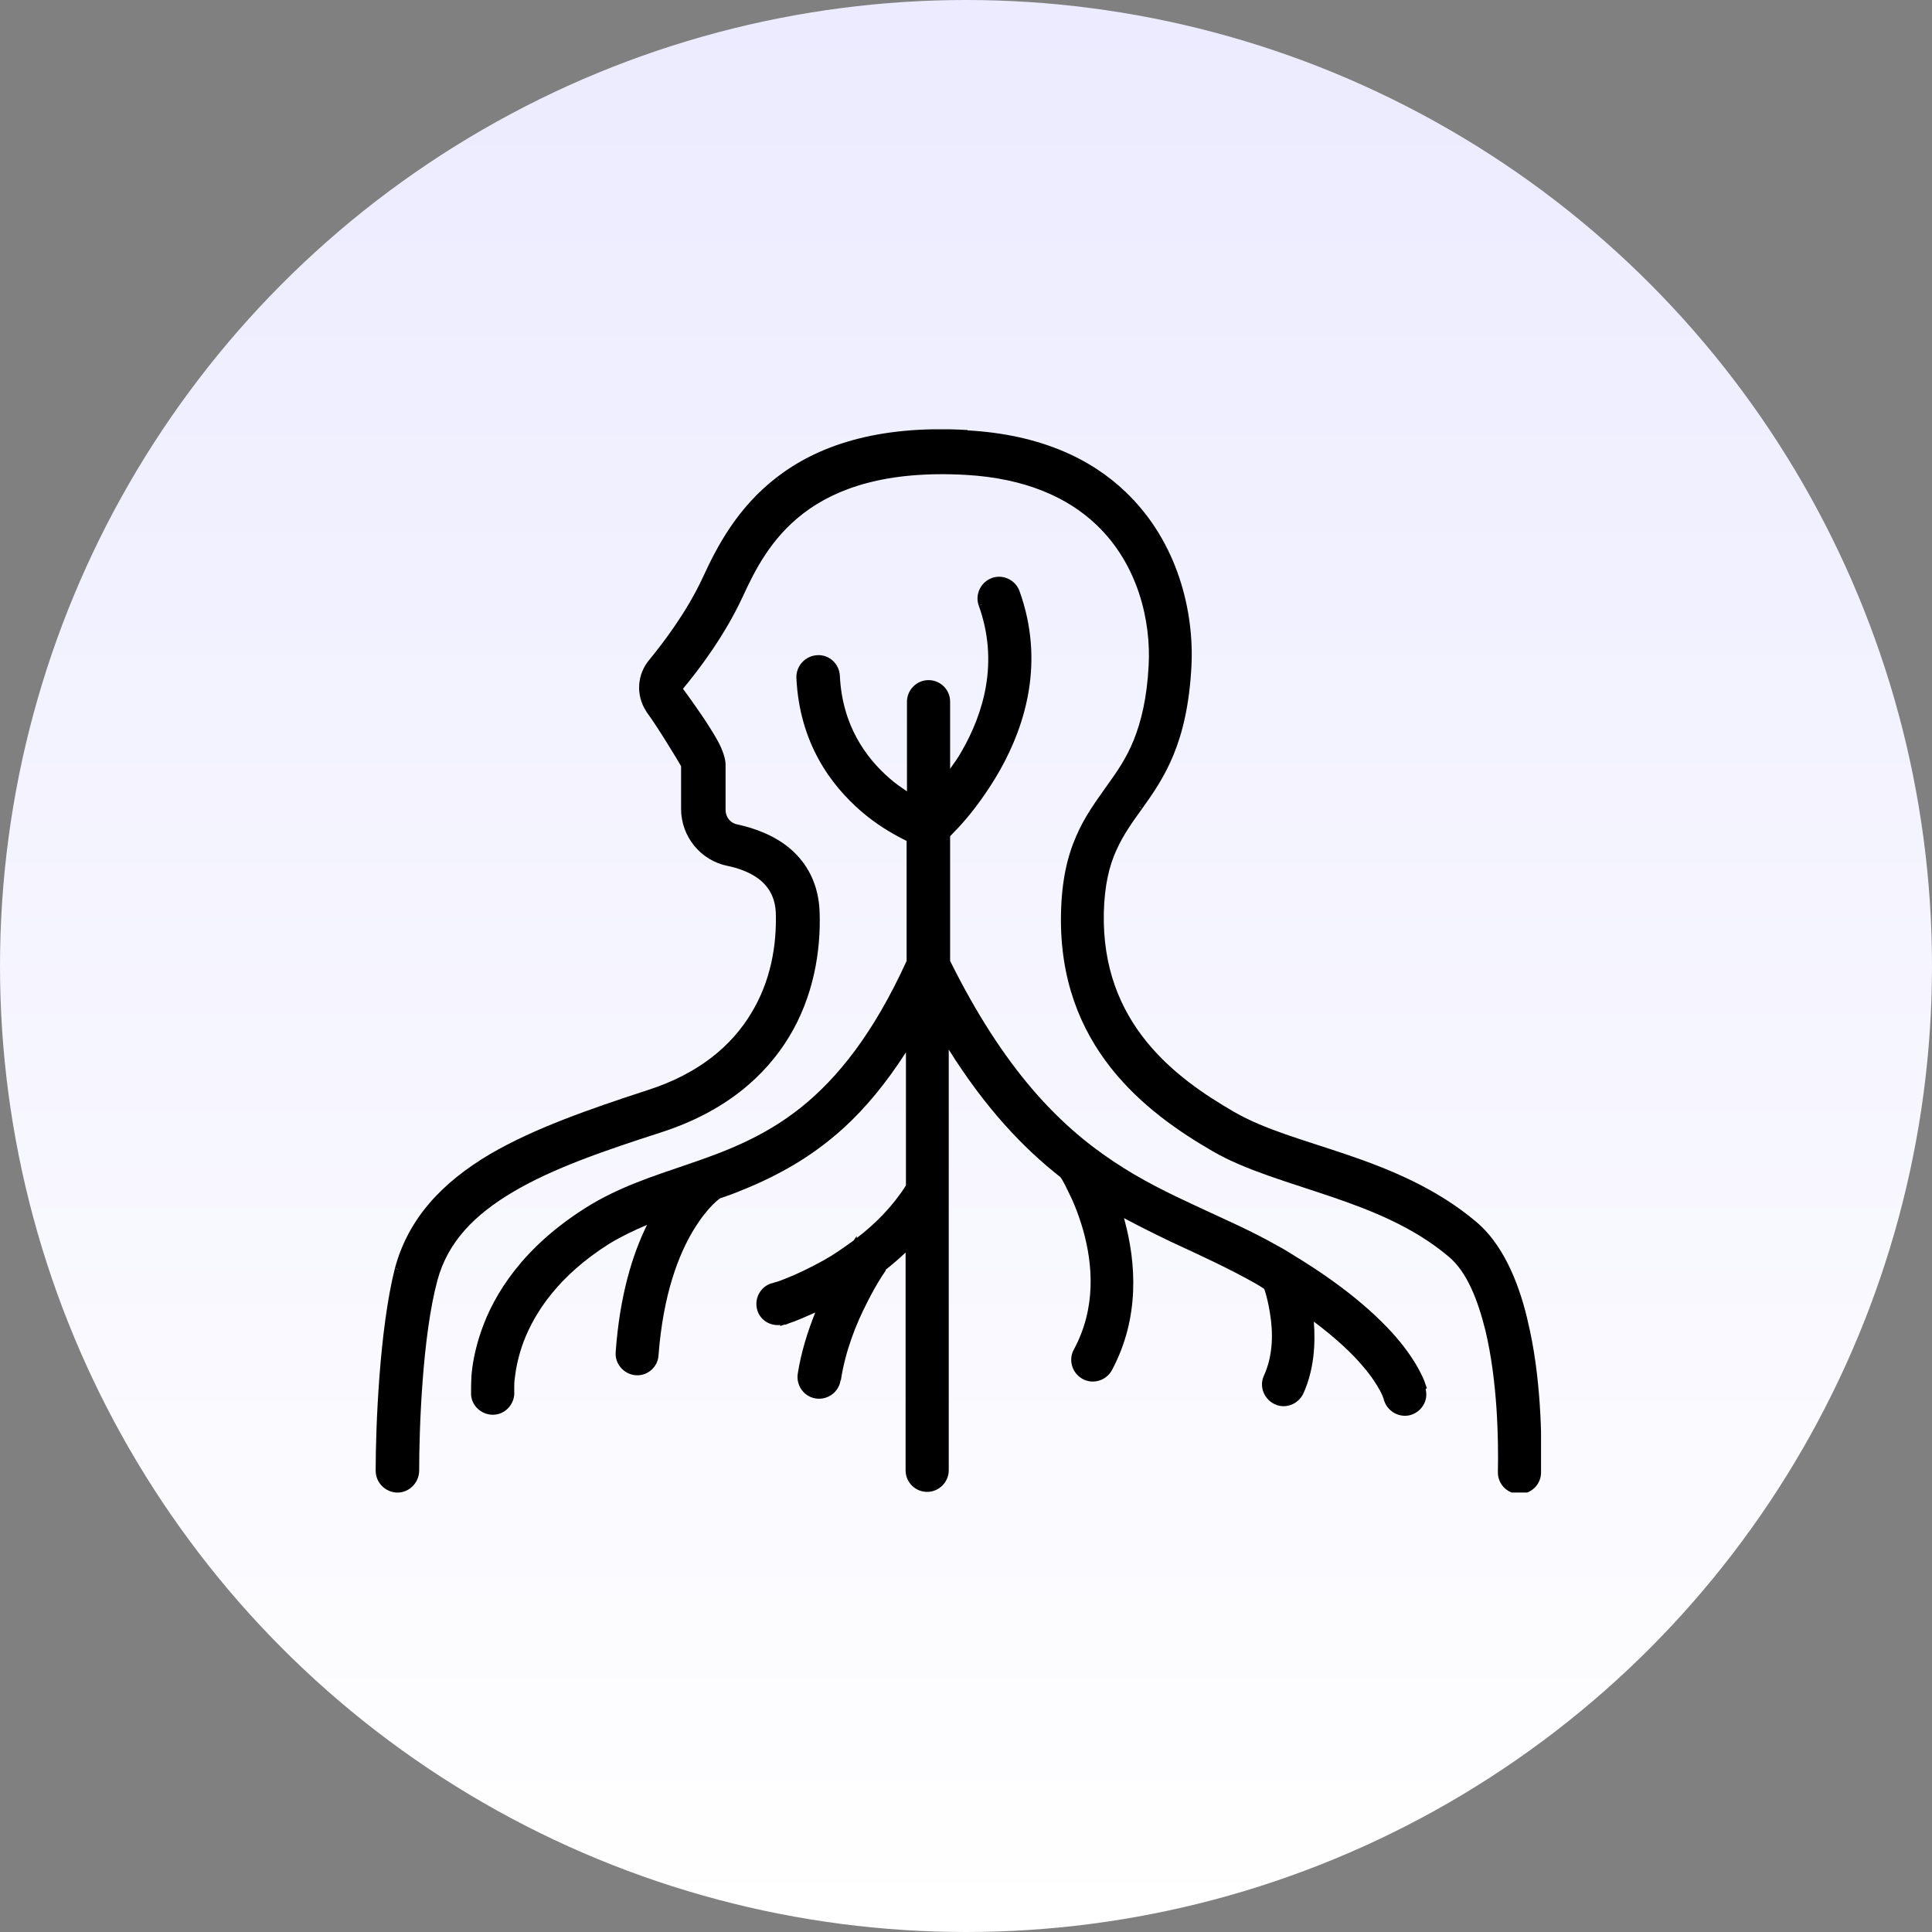 <svg xmlns="http://www.w3.org/2000/svg" fill="none" viewBox="0 0 72 72" height="72" width="72">
<rect x="0" y="0" width="72" height="72" fill="#808080" stroke="none"/>
<circle fill="url(#paint0_linear_4076_4767)" r="36" cy="36" cx="36"></circle>
<g clip-path="url(#clip0_4076_4767)">
<path fill="black" d="M24.641 42.195L24.604 42.069L24.641 42.195Z" clip-rule="evenodd" fill-rule="evenodd"></path>
<path fill="black" d="M56.915 49.142C56.563 47.66 55.948 46.316 55.018 45.537C53.548 44.293 51.814 43.577 50.144 43.012C48.586 42.484 47.128 42.094 45.998 41.441C43.824 40.185 41.048 38.15 41.136 34.017C41.161 32.999 41.337 32.27 41.601 31.692C41.864 31.102 42.204 30.637 42.556 30.147L42.455 30.072H42.48L42.556 30.147C42.97 29.569 43.397 28.954 43.736 28.125C44.076 27.295 44.327 26.253 44.402 24.82C44.503 22.823 43.912 20.21 41.953 18.338L41.864 18.426L41.89 18.401L41.953 18.338C40.658 17.094 38.761 16.19 36.06 16.039V16.165V16.026C32.618 15.825 30.42 16.655 28.95 17.785L29.013 17.873H29.025L28.95 17.785C27.467 18.928 26.714 20.386 26.199 21.504C25.596 22.81 24.716 23.954 24.214 24.569C23.736 25.122 23.686 25.913 24.088 26.517C24.088 26.517 24.088 26.529 24.101 26.542C24.503 27.082 25.269 28.351 25.382 28.552C25.382 28.954 25.382 29.582 25.382 30.147C25.382 31.177 26.111 32.069 27.116 32.27C27.493 32.346 27.932 32.496 28.284 32.76C28.623 33.024 28.887 33.413 28.912 34.017C28.95 35.223 28.724 36.567 27.995 37.76C27.279 38.954 26.06 40.009 24.138 40.625C21.94 41.341 19.892 42.057 18.259 43.012C16.5 44.054 15.219 45.386 14.716 47.27L14.791 47.296H14.842L14.716 47.27C14.138 49.544 14 53.213 14 54.808H14.126H14.113H14C14 55.248 14.352 55.612 14.804 55.625C15.244 55.625 15.608 55.273 15.621 54.821C15.621 53.301 15.734 49.821 16.299 47.723C16.689 46.265 17.706 45.26 19.101 44.431C20.621 43.527 22.555 42.873 24.653 42.195C27.015 41.429 28.51 40.122 29.415 38.627C30.307 37.145 30.596 35.474 30.545 33.991C30.508 32.911 30.055 32.157 29.465 31.642C28.862 31.127 28.121 30.863 27.48 30.725C27.216 30.675 27.04 30.449 27.04 30.185C27.04 29.582 27.04 28.891 27.04 28.489C27.04 28.288 26.94 27.949 26.726 27.572C26.412 27.006 25.847 26.202 25.457 25.675C25.457 25.675 25.457 25.675 25.457 25.662C26.023 24.984 27.003 23.702 27.681 22.233C28.121 21.278 28.724 20.059 29.942 19.13C31.174 18.187 33.045 17.534 35.985 17.697C38.234 17.823 39.804 18.552 40.859 19.557C42.43 21.052 42.895 23.175 42.807 24.795C42.744 26.014 42.53 26.881 42.254 27.572C41.978 28.263 41.613 28.778 41.261 29.268C40.847 29.858 40.42 30.424 40.106 31.165C39.779 31.906 39.566 32.81 39.54 34.054C39.44 38.979 42.681 41.454 45.206 42.911C46.425 43.615 48.02 44.054 49.641 44.607C51.148 45.122 52.694 45.738 53.988 46.831C54.666 47.396 55.068 48.426 55.357 49.582C55.809 51.479 55.847 53.64 55.822 54.846C55.809 55.298 56.161 55.663 56.601 55.675C57.053 55.688 57.417 55.336 57.43 54.896C57.468 53.602 57.43 51.253 56.928 49.205L56.915 49.142Z" clip-rule="evenodd" fill-rule="evenodd"></path>
<path fill="black" d="M53.172 51.741C53.172 51.741 53.172 51.691 53.146 51.653C53.121 51.578 53.084 51.464 53.021 51.326C52.895 51.05 52.682 50.66 52.305 50.17C51.614 49.279 50.357 48.072 48.146 46.741C47.983 46.64 47.832 46.54 47.656 46.452C46.651 45.874 45.621 45.434 44.604 44.957C43.574 44.479 42.531 43.977 41.501 43.286C39.453 41.929 37.405 39.831 35.408 35.811V31.163C35.521 31.037 35.671 30.899 35.847 30.698C36.262 30.233 36.789 29.542 37.267 28.7C38.222 27.004 38.938 24.655 37.995 22.029C37.845 21.615 37.38 21.389 36.965 21.54C36.551 21.69 36.325 22.155 36.475 22.57L36.563 22.532H36.589L36.475 22.57C37.242 24.693 36.639 26.602 35.847 27.984C35.709 28.236 35.558 28.437 35.408 28.65V26.15C35.408 25.698 35.043 25.346 34.603 25.346C34.164 25.346 33.8 25.71 33.8 26.15V29.492C33.599 29.354 33.372 29.203 33.146 29.002C32.279 28.248 31.387 27.042 31.299 25.183C31.274 24.73 30.898 24.391 30.458 24.416C30.006 24.442 29.666 24.819 29.679 25.258H29.805H29.767H29.679C29.792 27.683 30.96 29.253 32.091 30.233C32.656 30.723 33.222 31.05 33.636 31.263C33.686 31.288 33.737 31.314 33.787 31.339V35.811C32.543 38.537 31.199 40.196 29.83 41.288C28.435 42.394 27.003 42.922 25.608 43.399C24.314 43.839 23.033 44.253 21.852 44.995C19.49 46.477 18.41 48.223 17.933 49.605C17.694 50.296 17.593 50.899 17.568 51.314C17.556 51.527 17.556 51.703 17.556 51.816C17.556 51.879 17.556 51.917 17.556 51.954C17.556 51.967 17.556 51.98 17.556 51.992C17.593 52.432 17.995 52.758 18.435 52.721C18.875 52.683 19.201 52.281 19.164 51.841V51.804C19.164 51.804 19.164 51.753 19.164 51.703C19.164 51.615 19.164 51.489 19.189 51.326C19.227 51 19.314 50.535 19.515 49.995C19.93 48.914 20.809 47.545 22.706 46.351C23.159 46.075 23.636 45.849 24.113 45.648C23.573 46.741 23.096 48.273 22.945 50.384C22.907 50.824 23.247 51.213 23.686 51.251C24.126 51.288 24.515 50.949 24.541 50.51C24.716 48.198 25.307 46.728 25.847 45.836C26.124 45.384 26.375 45.082 26.563 44.894C26.664 44.794 26.739 44.731 26.789 44.693C26.814 44.68 26.827 44.668 26.84 44.655C27.028 44.593 27.216 44.53 27.405 44.454C28.749 43.927 30.131 43.236 31.475 42.005C32.254 41.288 33.021 40.371 33.762 39.216V44.178C33.259 44.969 32.606 45.623 31.928 46.138V46.062L31.815 46.226C31.438 46.502 31.061 46.766 30.697 46.967C30.156 47.268 29.666 47.495 29.315 47.633C29.139 47.708 29 47.758 28.9 47.783C28.85 47.796 28.812 47.809 28.787 47.821C28.774 47.821 28.762 47.821 28.762 47.821C28.335 47.947 28.096 48.399 28.222 48.826C28.335 49.203 28.699 49.417 29.076 49.379V49.417L29.227 49.366C29.227 49.366 29.252 49.366 29.264 49.366C29.289 49.366 29.34 49.341 29.402 49.316C29.516 49.279 29.691 49.216 29.892 49.128C30.031 49.065 30.206 48.989 30.382 48.914C30.106 49.605 29.855 50.384 29.729 51.201C29.666 51.64 29.968 52.055 30.407 52.118C30.847 52.181 31.262 51.879 31.325 51.439L31.224 51.427H31.212L31.337 51.439C31.5 50.346 31.915 49.316 32.304 48.562C32.493 48.185 32.669 47.871 32.807 47.658C32.87 47.545 32.933 47.469 32.97 47.407C32.983 47.382 33.008 47.356 33.008 47.344C33.008 47.344 33.008 47.344 33.008 47.331C33.008 47.331 33.008 47.331 33.008 47.319C33.259 47.118 33.511 46.904 33.749 46.678V54.794C33.749 55.246 34.114 55.598 34.553 55.598C34.993 55.598 35.357 55.233 35.357 54.794V39.115C36.727 41.301 38.134 42.783 39.528 43.876C39.528 43.889 39.528 43.901 39.553 43.914C39.616 44.015 39.691 44.153 39.779 44.341C39.968 44.706 40.194 45.233 40.37 45.861C40.722 47.118 40.86 48.738 40.018 50.296C39.805 50.685 39.955 51.175 40.345 51.389C40.734 51.603 41.224 51.452 41.438 51.062C42.493 49.09 42.33 47.042 41.915 45.497C41.915 45.459 41.89 45.434 41.89 45.397C42.48 45.711 43.058 45.999 43.636 46.276C44.717 46.778 45.772 47.256 46.815 47.846C46.928 47.909 47.016 47.972 47.116 48.035C47.116 48.06 47.129 48.072 47.141 48.11C47.204 48.311 47.279 48.613 47.33 48.952C47.443 49.63 47.455 50.497 47.104 51.263C46.915 51.665 47.104 52.143 47.506 52.331C47.908 52.52 48.385 52.331 48.574 51.929L48.46 51.879H48.473L48.574 51.929C48.975 51.037 49.026 50.083 48.963 49.253C49.817 49.894 50.408 50.459 50.797 50.924C51.124 51.301 51.312 51.615 51.425 51.816C51.475 51.917 51.513 51.992 51.538 52.055C51.538 52.08 51.551 52.105 51.563 52.118C51.563 52.118 51.563 52.118 51.563 52.13C51.664 52.557 52.091 52.834 52.518 52.746C52.958 52.645 53.234 52.218 53.134 51.791V51.753L53.172 51.741Z" clip-rule="evenodd" fill-rule="evenodd"></path>
</g>
<defs>
<linearGradient gradientUnits="userSpaceOnUse" y2="-1.96955e-06" x2="36" y1="72" x1="36" id="paint0_linear_4076_4767">
<stop stop-color="white"></stop>
<stop stop-color="#ECEBFF" offset="1"></stop>
</linearGradient>
<clipPath id="clip0_4076_4767">
<rect transform="translate(14 16)" fill="white" height="39.623" width="43.43"></rect>
</clipPath>
</defs>
</svg>
